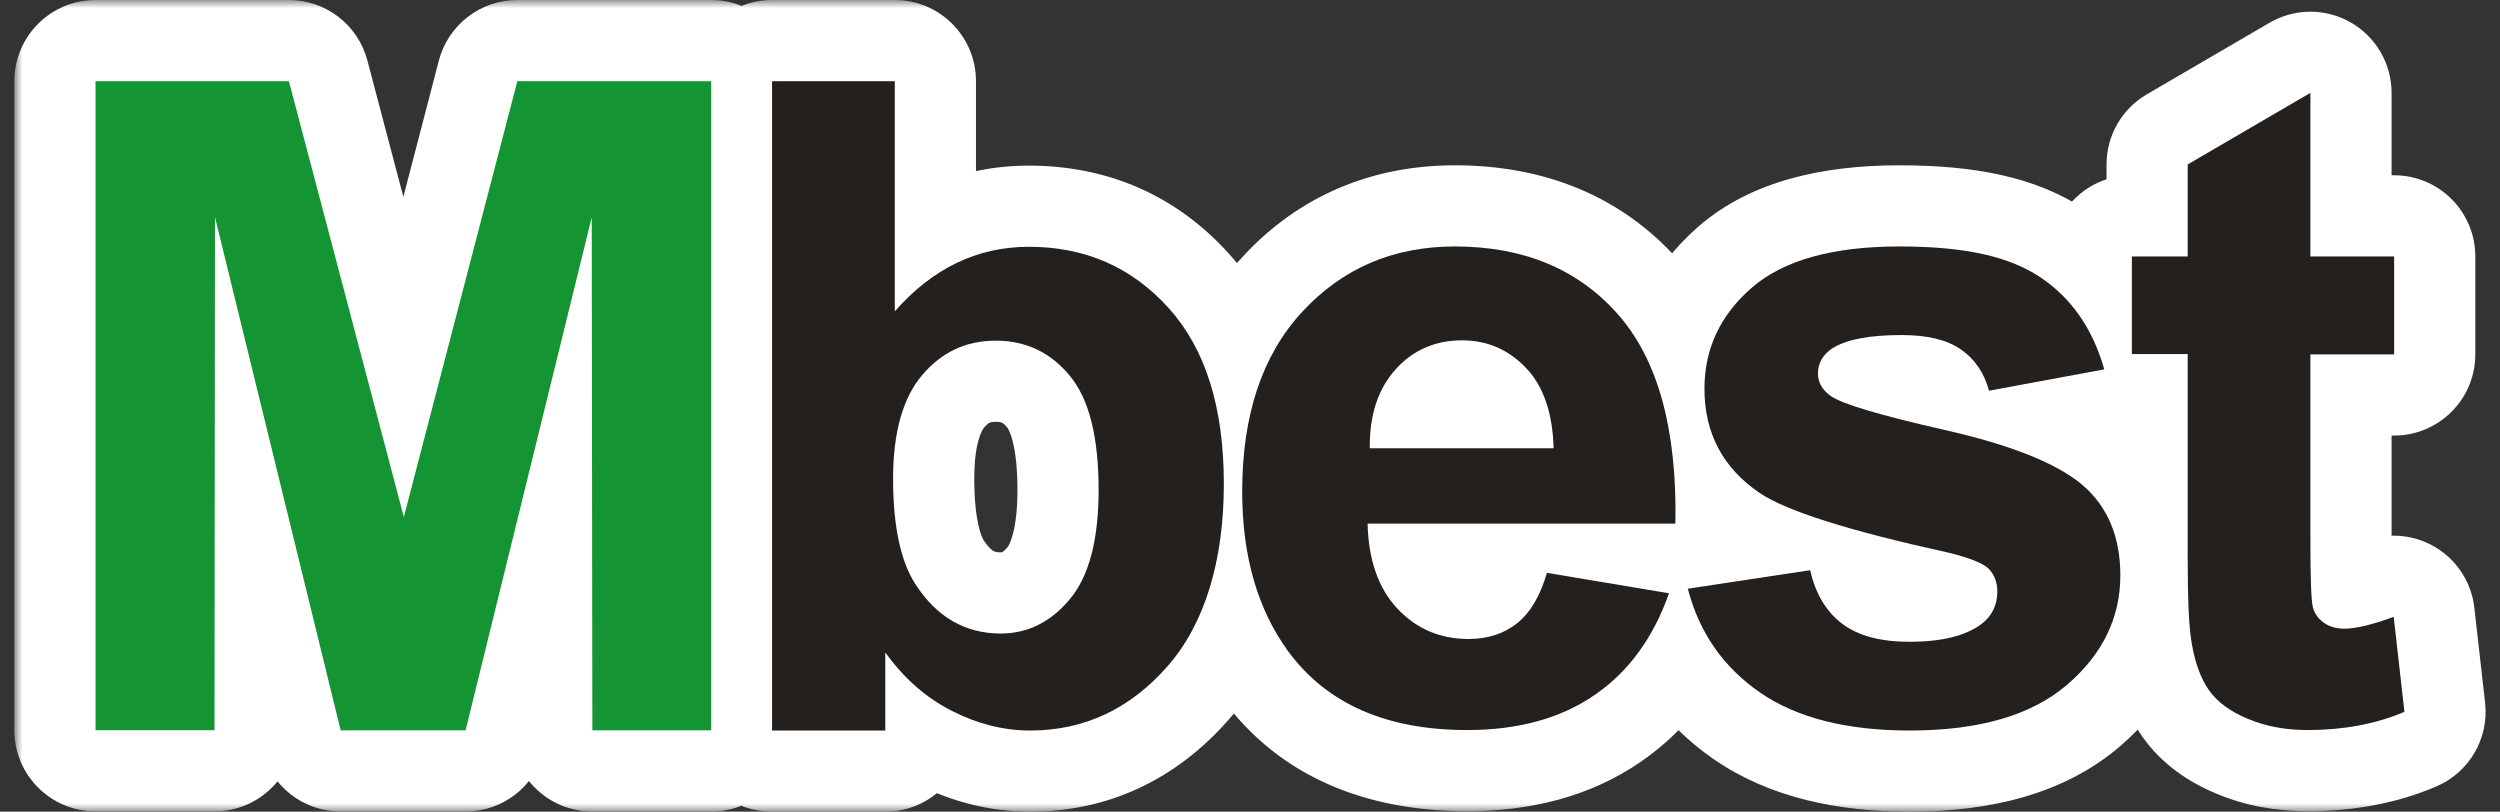 <svg width="154" height="50" viewBox="0 0 154 50" fill="none" xmlns="http://www.w3.org/2000/svg">
<rect x="0" y="0" width="154" height="50" fill="#333333" stroke="none"/>
<mask id="path-1-outside-1_231_882" maskUnits="userSpaceOnUse" x="0.885" y="0" width="153" height="50" fill="black">
<rect fill="white" x="0.885" width="153" height="50"/>
<path d="M55.12 19.179C57.445 16.527 60.202 15.202 63.382 15.202C66.849 15.202 69.721 16.46 71.988 18.977C74.265 21.493 75.389 25.106 75.389 29.812C75.389 34.52 74.226 38.42 71.911 41.052C69.596 43.684 66.772 45 63.458 45C61.825 45 60.221 44.597 58.636 43.79C57.041 42.983 55.677 41.782 54.534 40.188V45H47.541L47.56 44.99V5H55.12V19.179ZM117.002 15.183C121.104 15.183 123.803 15.816 125.705 17.094C127.607 18.371 128.913 20.254 129.624 22.752L122.525 24.068C122.218 22.954 121.642 22.108 120.787 21.523C119.932 20.927 118.712 20.639 117.137 20.639C115.139 20.639 113.717 20.918 112.843 21.475C112.276 21.868 111.988 22.378 111.988 23.002C111.988 23.54 112.238 24 112.747 24.375C113.429 24.875 115.782 25.576 119.807 26.488C123.831 27.401 126.647 28.515 128.241 29.841C129.826 31.186 130.614 33.05 130.614 35.441C130.614 38.054 129.518 40.303 127.338 42.176C125.148 44.058 121.92 45 117.646 45C113.755 45 110.681 44.222 108.414 42.656C106.157 41.1 104.678 38.967 103.977 36.287L103.947 36.268L111.508 35.125C111.834 36.575 112.487 37.671 113.477 38.42C114.466 39.169 115.84 39.534 117.627 39.534C119.577 39.534 121.056 39.178 122.036 38.458C122.699 37.959 123.035 37.286 123.035 36.44C123.035 35.874 122.862 35.403 122.497 35.028C122.122 34.673 121.277 34.346 119.971 34.029C113.881 32.694 110.009 31.465 108.386 30.36C106.128 28.823 104.995 26.681 104.995 23.943C104.995 21.475 105.975 19.4 107.925 17.709C109.875 16.028 112.9 15.183 117.002 15.183ZM24.876 31.85L31.869 5H43.81V44.99H36.489L36.451 13.386L28.68 44.99H20.985L13.243 13.377L13.214 44.98H5.885V5H17.796L24.876 31.85ZM89.623 15.183C93.869 15.183 97.222 16.584 99.681 19.38C102.14 22.175 103.312 26.469 103.206 32.252H84.244C84.302 34.5 84.906 36.239 86.078 37.487C87.25 38.736 88.711 39.361 90.459 39.361C91.65 39.361 92.649 39.034 93.456 38.391C94.263 37.747 94.878 36.719 95.291 35.288H95.3L102.812 36.546C101.842 39.293 100.315 41.388 98.221 42.819C96.136 44.251 93.513 44.971 90.382 44.971C85.406 44.971 81.727 43.357 79.345 40.11C77.462 37.517 76.52 34.241 76.52 30.293C76.52 25.567 77.75 21.868 80.228 19.197C82.707 16.517 85.838 15.183 89.623 15.183ZM142.321 15.797H147.479V21.83H142.321V33.328C142.321 35.662 142.37 37.017 142.476 37.401C142.572 37.785 142.792 38.103 143.138 38.352C143.484 38.602 143.917 38.727 144.416 38.727C145.108 38.727 146.126 38.487 147.451 37.997L148.114 43.848C146.366 44.597 144.367 44.971 142.148 44.971C140.785 44.971 139.555 44.74 138.47 44.279C137.375 43.828 136.577 43.232 136.068 42.512C135.559 41.782 135.204 40.802 135.002 39.562C134.839 38.679 134.762 36.911 134.762 34.241V21.811H131.322V15.797H134.762V10.13L142.321 5.721V15.797ZM61.345 20.984C59.501 20.984 58.021 21.686 56.82 23.088C55.62 24.49 55.015 26.624 55.015 29.486C55.015 32.435 55.485 34.616 56.417 36.028C57.723 38.026 59.472 39.025 61.643 39.025C63.314 39.025 64.736 38.314 65.917 36.893C67.089 35.48 67.675 33.233 67.675 30.178C67.675 26.922 67.089 24.578 65.898 23.146C64.717 21.706 63.189 20.984 61.345 20.984ZM90.064 20.965C88.412 20.965 87.039 21.561 85.963 22.762C84.887 23.953 84.359 25.567 84.378 27.612H95.703C95.645 25.442 95.079 23.789 94.003 22.665C92.927 21.532 91.611 20.965 90.064 20.965Z"/>
</mask>
<path d="M55.12 19.179C57.445 16.527 60.202 15.202 63.382 15.202C66.849 15.202 69.721 16.46 71.988 18.977C74.265 21.493 75.389 25.106 75.389 29.812C75.389 34.52 74.226 38.42 71.911 41.052C69.596 43.684 66.772 45 63.458 45C61.825 45 60.221 44.597 58.636 43.79C57.041 42.983 55.677 41.782 54.534 40.188V45H47.541L47.56 44.99V5H55.12V19.179ZM117.002 15.183C121.104 15.183 123.803 15.816 125.705 17.094C127.607 18.371 128.913 20.254 129.624 22.752L122.525 24.068C122.218 22.954 121.642 22.108 120.787 21.523C119.932 20.927 118.712 20.639 117.137 20.639C115.139 20.639 113.717 20.918 112.843 21.475C112.276 21.868 111.988 22.378 111.988 23.002C111.988 23.54 112.238 24 112.747 24.375C113.429 24.875 115.782 25.576 119.807 26.488C123.831 27.401 126.647 28.515 128.241 29.841C129.826 31.186 130.614 33.05 130.614 35.441C130.614 38.054 129.518 40.303 127.338 42.176C125.148 44.058 121.92 45 117.646 45C113.755 45 110.681 44.222 108.414 42.656C106.157 41.1 104.678 38.967 103.977 36.287L103.947 36.268L111.508 35.125C111.834 36.575 112.487 37.671 113.477 38.42C114.466 39.169 115.84 39.534 117.627 39.534C119.577 39.534 121.056 39.178 122.036 38.458C122.699 37.959 123.035 37.286 123.035 36.44C123.035 35.874 122.862 35.403 122.497 35.028C122.122 34.673 121.277 34.346 119.971 34.029C113.881 32.694 110.009 31.465 108.386 30.36C106.128 28.823 104.995 26.681 104.995 23.943C104.995 21.475 105.975 19.4 107.925 17.709C109.875 16.028 112.9 15.183 117.002 15.183ZM24.876 31.85L31.869 5H43.81V44.99H36.489L36.451 13.386L28.68 44.99H20.985L13.243 13.377L13.214 44.98H5.885V5H17.796L24.876 31.85ZM89.623 15.183C93.869 15.183 97.222 16.584 99.681 19.38C102.14 22.175 103.312 26.469 103.206 32.252H84.244C84.302 34.5 84.906 36.239 86.078 37.487C87.25 38.736 88.711 39.361 90.459 39.361C91.65 39.361 92.649 39.034 93.456 38.391C94.263 37.747 94.878 36.719 95.291 35.288H95.3L102.812 36.546C101.842 39.293 100.315 41.388 98.221 42.819C96.136 44.251 93.513 44.971 90.382 44.971C85.406 44.971 81.727 43.357 79.345 40.11C77.462 37.517 76.52 34.241 76.52 30.293C76.52 25.567 77.75 21.868 80.228 19.197C82.707 16.517 85.838 15.183 89.623 15.183ZM142.321 15.797H147.479V21.83H142.321V33.328C142.321 35.662 142.37 37.017 142.476 37.401C142.572 37.785 142.792 38.103 143.138 38.352C143.484 38.602 143.917 38.727 144.416 38.727C145.108 38.727 146.126 38.487 147.451 37.997L148.114 43.848C146.366 44.597 144.367 44.971 142.148 44.971C140.785 44.971 139.555 44.74 138.47 44.279C137.375 43.828 136.577 43.232 136.068 42.512C135.559 41.782 135.204 40.802 135.002 39.562C134.839 38.679 134.762 36.911 134.762 34.241V21.811H131.322V15.797H134.762V10.13L142.321 5.721V15.797ZM61.345 20.984C59.501 20.984 58.021 21.686 56.82 23.088C55.62 24.49 55.015 26.624 55.015 29.486C55.015 32.435 55.485 34.616 56.417 36.028C57.723 38.026 59.472 39.025 61.643 39.025C63.314 39.025 64.736 38.314 65.917 36.893C67.089 35.48 67.675 33.233 67.675 30.178C67.675 26.922 67.089 24.578 65.898 23.146C64.717 21.706 63.189 20.984 61.345 20.984ZM90.064 20.965C88.412 20.965 87.039 21.561 85.963 22.762C84.887 23.953 84.359 25.567 84.378 27.612H95.703C95.645 25.442 95.079 23.789 94.003 22.665C92.927 21.532 91.611 20.965 90.064 20.965Z" fill="#23201D"/>
<path d="M55.12 19.179H50.12C50.12 21.261 51.41 23.125 53.359 23.858C55.308 24.592 57.507 24.041 58.88 22.475L55.12 19.179ZM63.382 15.202L63.382 10.202H63.382V15.202ZM71.988 18.977L68.273 22.323L68.28 22.331L71.988 18.977ZM75.389 29.812H80.389V29.812L75.389 29.812ZM71.911 41.052L75.665 44.354L75.666 44.354L71.911 41.052ZM63.458 45L63.458 50H63.458V45ZM58.636 43.79L60.904 39.334L60.893 39.329L58.636 43.79ZM54.534 40.188L58.598 37.274C57.332 35.509 55.072 34.763 53.004 35.427C50.936 36.092 49.534 38.016 49.534 40.188H54.534ZM54.534 45V50C57.296 50 59.534 47.761 59.534 45H54.534ZM47.541 45L45.305 40.528C43.231 41.565 42.142 43.892 42.675 46.149C43.208 48.406 45.222 50 47.541 50V45ZM47.56 44.99L49.797 49.462C51.49 48.615 52.56 46.884 52.56 44.99H47.56ZM47.56 5V0C44.799 0 42.56 2.239 42.56 5L47.56 5ZM55.12 5H60.12C60.12 2.239 57.882 0 55.12 0V5ZM117.002 15.183V10.183H117.002L117.002 15.183ZM125.705 17.094L128.493 12.943L128.493 12.943L125.705 17.094ZM129.624 22.752L130.536 27.668C131.92 27.412 133.131 26.583 133.873 25.387C134.615 24.191 134.818 22.737 134.433 21.383L129.624 22.752ZM122.525 24.068L117.705 25.398C118.396 27.9 120.885 29.458 123.437 28.985L122.525 24.068ZM120.787 21.523L117.929 25.625C117.939 25.632 117.95 25.639 117.96 25.646L120.787 21.523ZM117.137 20.639L117.137 15.639H117.137V20.639ZM112.843 21.475L110.155 17.258C110.099 17.294 110.044 17.331 109.989 17.369L112.843 21.475ZM111.988 23.002H106.988V23.003L111.988 23.002ZM112.747 24.375L109.784 28.402L109.793 28.409L112.747 24.375ZM119.807 26.488L118.701 31.364L118.701 31.364L119.807 26.488ZM128.241 29.841L131.476 26.028C131.463 26.017 131.45 26.007 131.437 25.996L128.241 29.841ZM130.614 35.441H135.614V35.441L130.614 35.441ZM127.338 42.176L124.08 38.383L124.079 38.384L127.338 42.176ZM117.646 45L117.645 50H117.646V45ZM108.414 42.656L111.256 38.542L111.252 38.54L108.414 42.656ZM103.977 36.287L108.814 35.021C108.504 33.836 107.769 32.806 106.75 32.127L103.977 36.287ZM103.947 36.268L103.2 31.324C101.158 31.632 99.516 33.165 99.067 35.181C98.618 37.197 99.455 39.282 101.174 40.428L103.947 36.268ZM111.508 35.125L116.386 34.026C115.809 31.468 113.354 29.789 110.761 30.181L111.508 35.125ZM113.477 38.42L110.458 42.406L110.458 42.406L113.477 38.42ZM117.627 39.534V44.534H117.627L117.627 39.534ZM122.036 38.458L124.998 42.486C125.014 42.474 125.03 42.463 125.046 42.451L122.036 38.458ZM123.035 36.44H128.035V36.44L123.035 36.44ZM122.497 35.028L126.078 31.539C126.033 31.492 125.986 31.446 125.938 31.401L122.497 35.028ZM119.971 34.029L121.15 29.17C121.114 29.162 121.078 29.153 121.042 29.145L119.971 34.029ZM108.386 30.36L105.572 34.493L105.573 34.494L108.386 30.36ZM104.995 23.943H99.995V23.944L104.995 23.943ZM107.925 17.709L104.66 13.922L104.649 13.931L107.925 17.709ZM24.876 31.85L20.041 33.124C20.621 35.323 22.61 36.853 24.884 36.85C27.157 36.846 29.142 35.31 29.715 33.11L24.876 31.85ZM31.869 5V0C29.593 0 27.604 1.537 27.031 3.74L31.869 5ZM43.81 5H48.81C48.81 2.239 46.571 0 43.81 0V5ZM43.81 44.99V49.99C46.571 49.99 48.81 47.752 48.81 44.99H43.81ZM36.489 44.99L31.489 44.996C31.493 47.755 33.73 49.99 36.489 49.99V44.99ZM36.451 13.386L41.451 13.38C41.448 10.852 39.559 8.724 37.05 8.422C34.54 8.119 32.199 9.737 31.596 12.192L36.451 13.386ZM28.68 44.99V49.99C30.981 49.99 32.986 48.419 33.535 46.184L28.68 44.99ZM20.985 44.99L16.129 46.18C16.677 48.417 18.682 49.99 20.985 49.99V44.99ZM13.243 13.377L18.1 12.188C17.498 9.731 15.157 8.111 12.646 8.413C10.136 8.714 8.246 10.844 8.243 13.372L13.243 13.377ZM13.214 44.98V49.98C15.973 49.98 18.211 47.745 18.214 44.985L13.214 44.98ZM5.885 44.98H0.885C0.885 47.742 3.123 49.98 5.885 49.98L5.885 44.98ZM5.885 5V0C3.123 0 0.885 2.239 0.885 5L5.885 5ZM17.796 5L22.631 3.725C22.052 1.53 20.066 0 17.796 0V5ZM89.623 15.183L89.623 10.183H89.623V15.183ZM99.681 19.38L103.435 16.077L103.435 16.077L99.681 19.38ZM103.206 32.252V37.252C105.932 37.252 108.155 35.069 108.205 32.343L103.206 32.252ZM84.244 32.252V27.252C82.896 27.252 81.605 27.797 80.664 28.762C79.722 29.728 79.211 31.032 79.246 32.38L84.244 32.252ZM86.078 37.487L82.432 40.908L82.432 40.909L86.078 37.487ZM90.459 39.361V44.361H90.459L90.459 39.361ZM93.456 38.391L96.574 42.3L96.574 42.299L93.456 38.391ZM95.291 35.288V30.288C93.064 30.288 91.105 31.762 90.487 33.902L95.291 35.288ZM95.3 35.288L96.125 30.357C95.853 30.311 95.576 30.288 95.3 30.288V35.288ZM102.812 36.546L107.527 38.211C108.019 36.818 107.87 35.279 107.12 34.007C106.369 32.734 105.095 31.858 103.638 31.614L102.812 36.546ZM98.221 42.819L95.399 38.691L95.39 38.697L98.221 42.819ZM90.382 44.971L90.382 49.971H90.382V44.971ZM79.345 40.11L75.298 43.048C75.303 43.054 75.308 43.061 75.314 43.068L79.345 40.11ZM76.52 30.293H71.52V30.293L76.52 30.293ZM80.228 19.197L83.894 22.599L83.9 22.592L80.228 19.197ZM142.321 15.797H137.321C137.321 18.558 139.56 20.797 142.321 20.797V15.797ZM147.479 15.797H152.479C152.479 13.036 150.241 10.797 147.479 10.797V15.797ZM147.479 21.83V26.83C150.241 26.83 152.479 24.591 152.479 21.83H147.479ZM142.321 21.83V16.83C139.56 16.83 137.321 19.069 137.321 21.83H142.321ZM142.476 37.401L147.326 36.189C147.317 36.151 147.307 36.113 147.297 36.076L142.476 37.401ZM143.138 38.352L140.21 42.406L140.21 42.406L143.138 38.352ZM144.416 38.727V43.727H144.417L144.416 38.727ZM147.451 37.997L152.419 37.434C152.246 35.907 151.381 34.545 150.073 33.74C148.765 32.934 147.159 32.775 145.718 33.307L147.451 37.997ZM148.114 43.848L150.084 48.443C152.112 47.574 153.331 45.477 153.082 43.285L148.114 43.848ZM142.148 44.971L142.148 49.971H142.148V44.971ZM138.47 44.279L140.425 39.677C140.408 39.67 140.392 39.663 140.376 39.657L138.47 44.279ZM136.068 42.512L131.967 45.372C131.973 45.38 131.979 45.389 131.985 45.397L136.068 42.512ZM135.002 39.562L139.937 38.759C139.931 38.724 139.925 38.689 139.919 38.654L135.002 39.562ZM134.762 34.241H129.762V34.241L134.762 34.241ZM134.762 21.811H139.762C139.762 19.049 137.523 16.811 134.762 16.811V21.811ZM131.322 21.811H126.322C126.322 24.572 128.561 26.811 131.322 26.811V21.811ZM131.322 15.797V10.797C128.561 10.797 126.322 13.036 126.322 15.797H131.322ZM134.762 15.797V20.797C137.523 20.797 139.762 18.558 139.762 15.797H134.762ZM134.762 10.13L132.243 5.811C130.706 6.707 129.762 8.351 129.762 10.13H134.762ZM142.321 5.721H147.321C147.321 3.93 146.364 2.277 144.812 1.385C143.259 0.493 141.349 0.5 139.802 1.402L142.321 5.721ZM61.345 20.984V15.984H61.345L61.345 20.984ZM56.82 23.088L53.022 19.836L53.022 19.836L56.82 23.088ZM55.015 29.486H50.015V29.486L55.015 29.486ZM56.417 36.028L60.602 33.292C60.598 33.286 60.594 33.28 60.59 33.275L56.417 36.028ZM61.643 39.025L61.642 44.025H61.643V39.025ZM65.917 36.893L69.762 40.089L69.765 40.086L65.917 36.893ZM67.675 30.178L72.675 30.178V30.178H67.675ZM65.898 23.146L62.032 26.317C62.04 26.326 62.047 26.335 62.055 26.344L65.898 23.146ZM90.064 20.965V15.965H90.064L90.064 20.965ZM85.963 22.762L89.674 26.113C89.678 26.108 89.682 26.103 89.687 26.098L85.963 22.762ZM84.378 27.612L79.378 27.659C79.404 30.402 81.635 32.612 84.378 32.612V27.612ZM95.703 27.612V32.612C97.052 32.612 98.344 32.067 99.285 31.101C100.227 30.134 100.737 28.828 100.701 27.48L95.703 27.612ZM94.003 22.665L90.377 26.108C90.382 26.113 90.386 26.117 90.391 26.122L94.003 22.665ZM55.12 19.179L58.88 22.475C60.369 20.777 61.806 20.202 63.382 20.202V15.202V10.202C58.598 10.202 54.521 12.278 51.361 15.882L55.12 19.179ZM63.382 15.202L63.382 20.202C65.474 20.202 66.982 20.889 68.273 22.323L71.988 18.977L75.703 15.63C72.461 12.031 68.225 10.202 63.382 10.202L63.382 15.202ZM71.988 18.977L68.28 22.331C69.443 23.617 70.389 25.849 70.389 29.812L75.389 29.812L80.389 29.812C80.389 24.363 79.086 19.37 75.696 15.622L71.988 18.977ZM75.389 29.812H70.389C70.389 33.792 69.396 36.34 68.157 37.75L71.911 41.052L75.666 44.354C79.056 40.499 80.389 35.246 80.389 29.812H75.389ZM71.911 41.052L68.157 37.749C66.732 39.37 65.248 40 63.458 40V45V50C68.296 50 72.46 47.998 75.665 44.354L71.911 41.052ZM63.458 45L63.458 40C62.684 40 61.852 39.817 60.904 39.334L58.636 43.79L56.367 48.246C58.59 49.377 60.967 50 63.458 50L63.458 45ZM58.636 43.79L60.893 39.329C60.09 38.922 59.323 38.286 58.598 37.274L54.534 40.188L50.471 43.101C52.032 45.278 53.992 47.044 56.378 48.251L58.636 43.79ZM54.534 40.188H49.534V45H54.534H59.534V40.188H54.534ZM54.534 45V40H47.541V45V50H54.534V45ZM47.541 45L49.777 49.472L49.797 49.462L47.56 44.99L45.325 40.518L45.305 40.528L47.541 45ZM47.56 44.99H52.56V5H47.56H42.56V44.99H47.56ZM47.56 5V10H55.12V5V0H47.56V5ZM55.12 5H50.12V19.179H55.12H60.12V5H55.12ZM117.002 15.183V20.183C120.707 20.183 122.225 20.779 122.917 21.244L125.705 17.094L128.493 12.943C125.382 10.853 121.5 10.183 117.002 10.183V15.183ZM125.705 17.094L122.917 21.244C123.71 21.777 124.383 22.603 124.815 24.121L129.624 22.752L134.433 21.383C133.443 17.906 131.504 14.966 128.493 12.943L125.705 17.094ZM129.624 22.752L128.712 17.836L121.614 19.152L122.525 24.068L123.437 28.985L130.536 27.668L129.624 22.752ZM122.525 24.068L127.345 22.739C126.764 20.633 125.56 18.732 123.614 17.398L120.787 21.523L117.96 25.646C117.926 25.623 117.884 25.589 117.84 25.546C117.796 25.502 117.76 25.457 117.731 25.416C117.673 25.33 117.679 25.303 117.705 25.398L122.525 24.068ZM120.787 21.523L123.645 17.42C121.604 15.998 119.207 15.639 117.137 15.639L117.137 20.639L117.137 25.639C117.633 25.639 117.925 25.686 118.062 25.718C118.194 25.75 118.11 25.751 117.929 25.625L120.787 21.523ZM117.137 20.639V15.639C114.917 15.639 112.282 15.903 110.155 17.258L112.843 21.475L115.53 25.691C115.274 25.854 115.2 25.819 115.525 25.755C115.833 25.695 116.35 25.639 117.137 25.639V20.639ZM112.843 21.475L109.989 17.369C108.265 18.567 106.988 20.525 106.988 23.002H111.988H116.988C116.988 23.491 116.866 24.059 116.564 24.598C116.273 25.117 115.918 25.426 115.696 25.58L112.843 21.475ZM111.988 23.002L106.988 23.003C106.989 25.379 108.209 27.244 109.784 28.402L112.747 24.375L115.711 20.348C115.93 20.509 116.274 20.823 116.558 21.34C116.854 21.879 116.988 22.462 116.988 23.001L111.988 23.002ZM112.747 24.375L109.793 28.409C110.493 28.922 111.251 29.246 111.731 29.436C112.293 29.659 112.926 29.869 113.591 30.067C114.924 30.466 116.643 30.898 118.701 31.364L119.807 26.488L120.912 21.612C118.946 21.166 117.476 20.791 116.456 20.486C115.944 20.333 115.609 20.217 115.413 20.139C115.134 20.028 115.342 20.078 115.701 20.341L112.747 24.375ZM119.807 26.488L118.701 31.364C122.583 32.245 124.408 33.156 125.045 33.686L128.241 29.841L131.437 25.996C128.885 23.874 125.08 22.557 120.912 21.612L119.807 26.488ZM128.241 29.841L125.006 33.653C125.293 33.897 125.614 34.267 125.614 35.441L130.614 35.441L135.614 35.441C135.614 31.832 134.359 28.474 131.476 26.028L128.241 29.841ZM130.614 35.441H125.614C125.614 36.436 125.283 37.35 124.08 38.383L127.338 42.176L130.596 45.968C133.754 43.255 135.614 39.673 135.614 35.441H130.614ZM127.338 42.176L124.079 38.384C123.143 39.188 121.28 40 117.646 40V45V50C122.56 50 127.152 48.929 130.597 45.968L127.338 42.176ZM117.646 45L117.646 40C114.363 40 112.405 39.336 111.256 38.542L108.414 42.656L105.573 46.77C108.957 49.108 113.148 50 117.645 50L117.646 45ZM108.414 42.656L111.252 38.54C110.002 37.678 109.218 36.567 108.814 35.021L103.977 36.287L99.139 37.553C100.137 41.367 102.311 44.522 105.576 46.773L108.414 42.656ZM103.977 36.287L106.75 32.127L106.721 32.107L103.947 36.268L101.174 40.428L101.203 40.447L103.977 36.287ZM103.947 36.268L104.694 41.211L112.255 40.069L111.508 35.125L110.761 30.181L103.2 31.324L103.947 36.268ZM111.508 35.125L106.63 36.224C107.161 38.581 108.345 40.806 110.458 42.406L113.477 38.42L116.495 34.434C116.506 34.442 116.52 34.455 116.532 34.468C116.543 34.481 116.544 34.485 116.537 34.472C116.521 34.446 116.452 34.32 116.386 34.026L111.508 35.125ZM113.477 38.42L110.458 42.406C112.634 44.053 115.23 44.534 117.627 44.534V39.534V34.534C116.45 34.534 116.298 34.285 116.495 34.434L113.477 38.42ZM117.627 39.534L117.627 44.534C120.026 44.534 122.77 44.125 124.998 42.486L122.036 38.458L119.074 34.43C119.235 34.311 119.267 34.346 119.014 34.408C118.759 34.47 118.314 34.534 117.627 34.534L117.627 39.534ZM122.036 38.458L125.046 42.451C126.972 40.999 128.035 38.843 128.035 36.44H123.035H118.035C118.035 36.184 118.091 35.788 118.305 35.356C118.521 34.922 118.807 34.631 119.026 34.465L122.036 38.458ZM123.035 36.44L128.035 36.44C128.035 34.756 127.475 32.973 126.078 31.539L122.497 35.028L118.916 38.518C118.628 38.222 118.384 37.85 118.225 37.429C118.071 37.02 118.035 36.669 118.035 36.441L123.035 36.44ZM122.497 35.028L125.938 31.401C125.052 30.56 124.034 30.105 123.413 29.861C122.699 29.58 121.92 29.357 121.15 29.17L119.971 34.029L118.792 38.888C119.049 38.951 119.259 39.008 119.425 39.058C119.594 39.108 119.699 39.146 119.754 39.168C119.813 39.191 119.777 39.181 119.68 39.127C119.628 39.097 119.547 39.049 119.445 38.977C119.344 38.906 119.208 38.8 119.056 38.656L122.497 35.028ZM119.971 34.029L121.042 29.145C118.076 28.495 115.747 27.891 114.014 27.342C113.149 27.068 112.479 26.822 111.978 26.61C111.731 26.504 111.543 26.415 111.405 26.344C111.338 26.308 111.287 26.28 111.251 26.259C111.234 26.249 111.221 26.241 111.212 26.235C111.203 26.229 111.198 26.226 111.198 26.227L108.386 30.36L105.573 34.494C107.019 35.478 108.98 36.237 110.993 36.875C113.124 37.55 115.775 38.228 118.9 38.913L119.971 34.029ZM108.386 30.36L111.2 26.227C110.312 25.623 109.995 25.029 109.995 23.943L104.995 23.943L99.995 23.944C99.995 28.333 101.945 32.024 105.572 34.493L108.386 30.36ZM104.995 23.943H109.995C109.995 23.008 110.281 22.284 111.2 21.487L107.925 17.709L104.649 13.931C101.669 16.516 99.995 19.942 99.995 23.943H104.995ZM107.925 17.709L111.19 21.496C111.831 20.943 113.434 20.183 117.002 20.183L117.002 15.183L117.002 10.183C112.366 10.183 107.919 11.113 104.66 13.922L107.925 17.709ZM24.876 31.85L29.715 33.11L36.708 6.26L31.869 5L27.031 3.74L20.037 30.589L24.876 31.85ZM31.869 5V10H43.81V5V0H31.869V5ZM43.81 5H38.81V44.99H43.81H48.81V5H43.81ZM43.81 44.99V39.99H36.489V44.99V49.99H43.81V44.99ZM36.489 44.99L41.489 44.984L41.451 13.38L36.451 13.386L31.451 13.392L31.489 44.996L36.489 44.99ZM36.451 13.386L31.596 12.192L23.824 43.796L28.68 44.99L33.535 46.184L41.306 14.58L36.451 13.386ZM28.68 44.99V39.99H20.985V44.99V49.99H28.68V44.99ZM20.985 44.99L25.842 43.801L18.1 12.188L13.243 13.377L8.387 14.566L16.129 46.18L20.985 44.99ZM13.243 13.377L8.243 13.372L8.214 44.976L13.214 44.98L18.214 44.985L18.243 13.382L13.243 13.377ZM13.214 44.98V39.98H5.885V44.98V49.98H13.214V44.98ZM5.885 44.98H10.885V5H5.885H0.885V44.98H5.885ZM5.885 5V10H17.796V5V0H5.885V5ZM17.796 5L12.961 6.275L20.041 33.124L24.876 31.85L29.711 30.575L22.631 3.725L17.796 5ZM89.623 15.183L89.623 20.183C92.652 20.183 94.553 21.121 95.927 22.682L99.681 19.38L103.435 16.077C99.89 12.048 95.086 10.183 89.623 10.183L89.623 15.183ZM99.681 19.38L95.927 22.682C97.207 24.138 98.302 26.956 98.207 32.161L103.206 32.252L108.205 32.343C108.321 25.983 107.073 20.213 103.435 16.077L99.681 19.38ZM103.206 32.252V27.252H84.244V32.252V37.252H103.206V32.252ZM84.244 32.252L79.246 32.38C79.324 35.448 80.179 38.508 82.432 40.908L86.078 37.487L89.724 34.066C89.634 33.969 89.279 33.551 89.243 32.124L84.244 32.252ZM86.078 37.487L82.432 40.909C84.57 43.187 87.361 44.361 90.459 44.361V39.361V34.361C90.193 34.361 90.068 34.317 90.019 34.296C89.972 34.276 89.875 34.227 89.724 34.066L86.078 37.487ZM90.459 39.361L90.459 44.361C92.618 44.361 94.76 43.746 96.574 42.3L93.456 38.391L90.338 34.482C90.37 34.457 90.408 34.431 90.45 34.408C90.493 34.386 90.53 34.371 90.557 34.362C90.615 34.343 90.595 34.361 90.459 34.361L90.459 39.361ZM93.456 38.391L96.574 42.299C98.46 40.795 99.508 38.709 100.095 36.674L95.291 35.288L90.487 33.902C90.373 34.297 90.268 34.504 90.221 34.584C90.178 34.656 90.204 34.589 90.338 34.482L93.456 38.391ZM95.291 35.288V40.288H95.3V35.288V30.288H95.291V35.288ZM95.3 35.288L94.474 40.219L101.987 41.477L102.812 36.546L103.638 31.614L96.125 30.357L95.3 35.288ZM102.812 36.546L98.098 34.881C97.423 36.791 96.483 37.951 95.399 38.691L98.221 42.819L101.042 46.947C104.146 44.825 106.261 41.795 107.527 38.211L102.812 36.546ZM98.221 42.819L95.39 38.697C94.319 39.434 92.745 39.971 90.382 39.971V44.971V49.971C94.281 49.971 97.954 49.068 101.051 46.941L98.221 42.819ZM90.382 44.971L90.382 39.971C86.57 39.971 84.589 38.805 83.376 37.153L79.345 40.11L75.314 43.068C78.865 47.909 84.242 49.971 90.382 49.971L90.382 44.971ZM79.345 40.11L83.391 37.173C82.26 35.616 81.52 33.436 81.52 30.293L76.52 30.293L71.52 30.293C71.52 35.046 72.663 39.418 75.298 43.048L79.345 40.11ZM76.52 30.293H81.52C81.52 26.432 82.509 24.09 83.894 22.599L80.228 19.197L76.564 15.796C72.991 19.646 71.52 24.701 71.52 30.293H76.52ZM80.228 19.197L83.9 22.592C85.389 20.981 87.169 20.183 89.623 20.183V15.183V10.183C84.508 10.183 80.025 12.054 76.558 15.803L80.228 19.197ZM142.321 15.797V20.797H147.479V15.797V10.797H142.321V15.797ZM147.479 15.797H142.479V21.83H147.479H152.479V15.797H147.479ZM147.479 21.83V16.83H142.321V21.83V26.83H147.479V21.83ZM142.321 21.83H137.321V33.328H142.321H147.321V21.83H142.321ZM142.321 33.328H137.321C137.321 34.518 137.333 35.512 137.362 36.283C137.382 36.801 137.417 37.864 137.655 38.727L142.476 37.401L147.297 36.076C147.36 36.306 147.383 36.468 147.386 36.489C147.392 36.531 147.391 36.535 147.387 36.486C147.378 36.389 147.366 36.205 147.355 35.909C147.333 35.323 147.321 34.473 147.321 33.328H142.321ZM142.476 37.401L137.625 38.614C138.028 40.228 138.983 41.519 140.21 42.406L143.138 38.352L146.066 34.3C146.303 34.471 146.575 34.723 146.817 35.072C147.063 35.425 147.231 35.809 147.326 36.189L142.476 37.401ZM143.138 38.352L140.21 42.406C141.562 43.382 143.073 43.727 144.416 43.727V38.727V33.727C144.76 33.727 145.405 33.822 146.065 34.299L143.138 38.352ZM144.416 38.727L144.417 43.727C146.029 43.727 147.733 43.224 149.184 42.687L147.451 37.997L145.718 33.307C145.186 33.504 144.795 33.62 144.531 33.684C144.241 33.753 144.23 33.728 144.415 33.727L144.416 38.727ZM147.451 37.997L142.483 38.56L143.146 44.411L148.114 43.848L153.082 43.285L152.419 37.434L147.451 37.997ZM148.114 43.848L146.145 39.252C145.119 39.692 143.808 39.971 142.148 39.971V44.971V49.971C144.926 49.971 147.613 49.502 150.084 48.443L148.114 43.848ZM142.148 44.971L142.149 39.971C141.349 39.971 140.8 39.837 140.425 39.677L138.47 44.279L136.515 48.881C138.31 49.644 140.22 49.971 142.148 49.971L142.148 44.971ZM138.47 44.279L140.376 39.657C140.145 39.562 140.042 39.491 140.021 39.475C140.004 39.463 140.067 39.507 140.152 39.626L136.068 42.512L131.985 45.397C133.18 47.088 134.846 48.194 136.564 48.902L138.47 44.279ZM136.068 42.512L140.17 39.652C140.225 39.731 140.063 39.536 139.937 38.759L135.002 39.562L130.067 40.366C130.344 42.067 130.894 43.832 131.967 45.372L136.068 42.512ZM135.002 39.562L139.919 38.654C139.919 38.654 139.917 38.646 139.915 38.628C139.912 38.611 139.908 38.586 139.904 38.553C139.896 38.486 139.886 38.397 139.875 38.281C139.854 38.046 139.833 37.739 139.816 37.348C139.781 36.565 139.762 35.537 139.762 34.241L134.762 34.241L129.762 34.241C129.762 36.825 129.824 39.059 130.085 40.471L135.002 39.562ZM134.762 34.241H139.762V21.811H134.762H129.762V34.241H134.762ZM134.762 21.811V16.811H131.322V21.811V26.811H134.762V21.811ZM131.322 21.811H136.322V15.797H131.322H126.322V21.811H131.322ZM131.322 15.797V20.797H134.762V15.797V10.797H131.322V15.797ZM134.762 15.797H139.762V10.13H134.762H129.762V15.797H134.762ZM134.762 10.13L137.281 14.449L144.84 10.04L142.321 5.721L139.802 1.402L132.243 5.811L134.762 10.13ZM142.321 5.721H137.321V15.797H142.321H147.321V5.721H142.321ZM61.345 20.984L61.345 15.984C57.999 15.985 55.146 17.356 53.022 19.836L56.82 23.088L60.618 26.34C60.818 26.107 60.934 26.052 60.957 26.04C60.977 26.031 61.075 25.984 61.345 25.984L61.345 20.984ZM56.82 23.088L53.022 19.836C50.721 22.524 50.015 26.049 50.015 29.486H55.015H60.015C60.015 27.198 60.518 26.457 60.618 26.34L56.82 23.088ZM55.015 29.486L50.015 29.486C50.015 32.783 50.507 36.15 52.244 38.782L56.417 36.028L60.59 33.275C60.464 33.083 60.015 32.088 60.015 29.486L55.015 29.486ZM56.417 36.028L52.232 38.765C54.358 42.016 57.603 44.025 61.642 44.025L61.643 39.025L61.643 34.025C61.356 34.025 61.245 33.969 61.191 33.938C61.12 33.897 60.902 33.751 60.602 33.292L56.417 36.028ZM61.643 39.025V44.025C64.975 44.025 67.749 42.511 69.762 40.089L65.917 36.893L62.072 33.697C61.96 33.831 61.874 33.911 61.818 33.957C61.764 34.002 61.734 34.017 61.73 34.019C61.727 34.02 61.727 34.02 61.728 34.02C61.73 34.019 61.731 34.019 61.729 34.019C61.729 34.019 61.703 34.025 61.643 34.025V39.025ZM65.917 36.893L69.765 40.086C72.039 37.345 72.675 33.677 72.675 30.178L67.675 30.178L62.675 30.178C62.675 32.788 62.139 33.616 62.069 33.699L65.917 36.893ZM67.675 30.178H72.675C72.675 26.561 72.071 22.747 69.742 19.949L65.898 23.146L62.055 26.344C62.049 26.337 62.219 26.541 62.385 27.199C62.551 27.859 62.675 28.826 62.675 30.178H67.675ZM65.898 23.146L69.765 19.976C67.637 17.381 64.692 15.984 61.345 15.984V20.984V25.984C61.599 25.984 61.701 26.03 61.728 26.043C61.756 26.056 61.862 26.109 62.032 26.317L65.898 23.146ZM90.064 20.965L90.064 15.965C87.051 15.965 84.302 17.122 82.239 19.425L85.963 22.762L89.687 26.098C89.739 26.04 89.773 26.013 89.786 26.004C89.793 25.999 89.796 25.997 89.798 25.996C89.799 25.995 89.799 25.995 89.8 25.995C89.801 25.994 89.804 25.993 89.81 25.991C89.817 25.989 89.829 25.986 89.847 25.982C89.883 25.975 89.953 25.965 90.065 25.965L90.064 20.965ZM85.963 22.762L82.252 19.41C80.126 21.765 79.351 24.712 79.378 27.659L84.378 27.612L89.378 27.566C89.367 26.421 89.649 26.14 89.674 26.113L85.963 22.762ZM84.378 27.612V32.612H95.703V27.612V22.612H84.378V27.612ZM95.703 27.612L100.701 27.48C100.624 24.563 99.841 21.533 97.615 19.208L94.003 22.665L90.391 26.122C90.317 26.045 90.667 26.32 90.705 27.745L95.703 27.612ZM94.003 22.665L97.629 19.223C95.617 17.104 92.994 15.965 90.064 15.965V20.965V25.965C90.144 25.965 90.19 25.972 90.209 25.976C90.219 25.978 90.225 25.979 90.227 25.98C90.228 25.98 90.229 25.981 90.229 25.981C90.229 25.981 90.229 25.981 90.229 25.981C90.23 25.981 90.23 25.981 90.23 25.981C90.231 25.982 90.232 25.982 90.233 25.983C90.237 25.985 90.243 25.989 90.254 25.996C90.274 26.01 90.316 26.043 90.377 26.108L94.003 22.665Z" fill="white" mask="url(#path-1-outside-1_231_882)"/>
<path d="M5.885 44.99V5H17.796L24.876 31.849L31.869 5H43.809V44.99H36.489L36.451 13.386L28.68 44.99H20.985L13.243 13.377L13.214 44.981H5.885V44.99Z" fill="#149432"/>
<path d="M47.56 44.99V5H55.12V19.179C57.445 16.527 60.202 15.202 63.381 15.202C66.849 15.202 69.721 16.46 71.988 18.977C74.265 21.494 75.389 25.106 75.389 29.813C75.389 34.52 74.226 38.42 71.911 41.052C69.596 43.684 66.772 45 63.458 45C61.825 45 60.221 44.596 58.636 43.79C57.041 42.983 55.677 41.782 54.534 40.187V45H47.541L47.56 44.99ZM55.014 29.486C55.014 32.435 55.485 34.616 56.417 36.028C57.723 38.026 59.472 39.025 61.643 39.025C63.314 39.025 64.736 38.314 65.917 36.892C67.089 35.48 67.675 33.233 67.675 30.178C67.675 26.921 67.089 24.577 65.898 23.146C64.716 21.705 63.189 20.985 61.345 20.985C59.5 20.985 58.021 21.686 56.82 23.088C55.62 24.491 55.014 26.623 55.014 29.486Z" fill="#23201D"/>
<path d="M95.299 35.288L102.811 36.546C101.841 39.294 100.314 41.388 98.219 42.819C96.135 44.251 93.513 44.971 90.381 44.971C85.405 44.971 81.726 43.357 79.344 40.11C77.461 37.517 76.519 34.241 76.519 30.293C76.519 25.567 77.749 21.868 80.227 19.198C82.706 16.518 85.837 15.182 89.622 15.182C93.868 15.182 97.22 16.585 99.68 19.38C102.139 22.176 103.311 26.47 103.205 32.252H84.243C84.3 34.5 84.906 36.239 86.078 37.488C87.249 38.737 88.71 39.361 90.458 39.361C91.649 39.361 92.648 39.034 93.455 38.391C94.262 37.747 94.876 36.719 95.29 35.288H95.299ZM95.703 27.613C95.645 25.442 95.078 23.79 94.002 22.666C92.927 21.532 91.611 20.965 90.064 20.965C88.412 20.965 87.038 21.561 85.962 22.762C84.886 23.953 84.358 25.567 84.377 27.613H95.703Z" fill="#23201D"/>
<path d="M103.947 36.268L111.507 35.125C111.834 36.575 112.487 37.67 113.476 38.42C114.466 39.169 115.839 39.534 117.626 39.534C119.576 39.534 121.055 39.178 122.035 38.458C122.698 37.959 123.034 37.286 123.034 36.441C123.034 35.874 122.861 35.403 122.496 35.029C122.122 34.673 121.276 34.347 119.97 34.03C113.88 32.694 110.009 31.465 108.385 30.36C106.128 28.823 104.994 26.681 104.994 23.943C104.994 21.474 105.974 19.399 107.924 17.709C109.874 16.028 112.9 15.182 117.002 15.182C121.104 15.182 123.803 15.816 125.705 17.094C127.607 18.372 128.913 20.254 129.624 22.752L122.525 24.068C122.218 22.954 121.641 22.108 120.787 21.522C119.932 20.927 118.712 20.639 117.136 20.639C115.138 20.639 113.717 20.917 112.842 21.474C112.276 21.868 111.987 22.377 111.987 23.002C111.987 23.54 112.237 24.001 112.746 24.375C113.428 24.875 115.782 25.576 119.807 26.489C123.832 27.401 126.646 28.516 128.241 29.841C129.826 31.186 130.613 33.05 130.613 35.442C130.613 38.055 129.518 40.303 127.338 42.176C125.148 44.059 121.92 45 117.645 45C113.755 45 110.681 44.222 108.414 42.656C106.157 41.1 104.677 38.967 103.976 36.287L103.947 36.268Z" fill="#23201D"/>
<path d="M147.479 15.816V21.83H142.321V33.328C142.321 35.663 142.369 37.017 142.475 37.401C142.571 37.786 142.792 38.103 143.138 38.352C143.483 38.602 143.916 38.727 144.415 38.727C145.107 38.727 146.125 38.487 147.451 37.997L148.113 43.847C146.365 44.596 144.367 44.971 142.148 44.971C140.784 44.971 139.555 44.741 138.469 44.279C137.374 43.828 136.577 43.233 136.068 42.512C135.558 41.782 135.203 40.802 135.001 39.563C134.838 38.679 134.761 36.912 134.761 34.241V21.811H131.322V15.797H134.761V10.13L142.321 5.72V15.797H147.479V15.816Z" fill="#23201D"/>
</svg>
